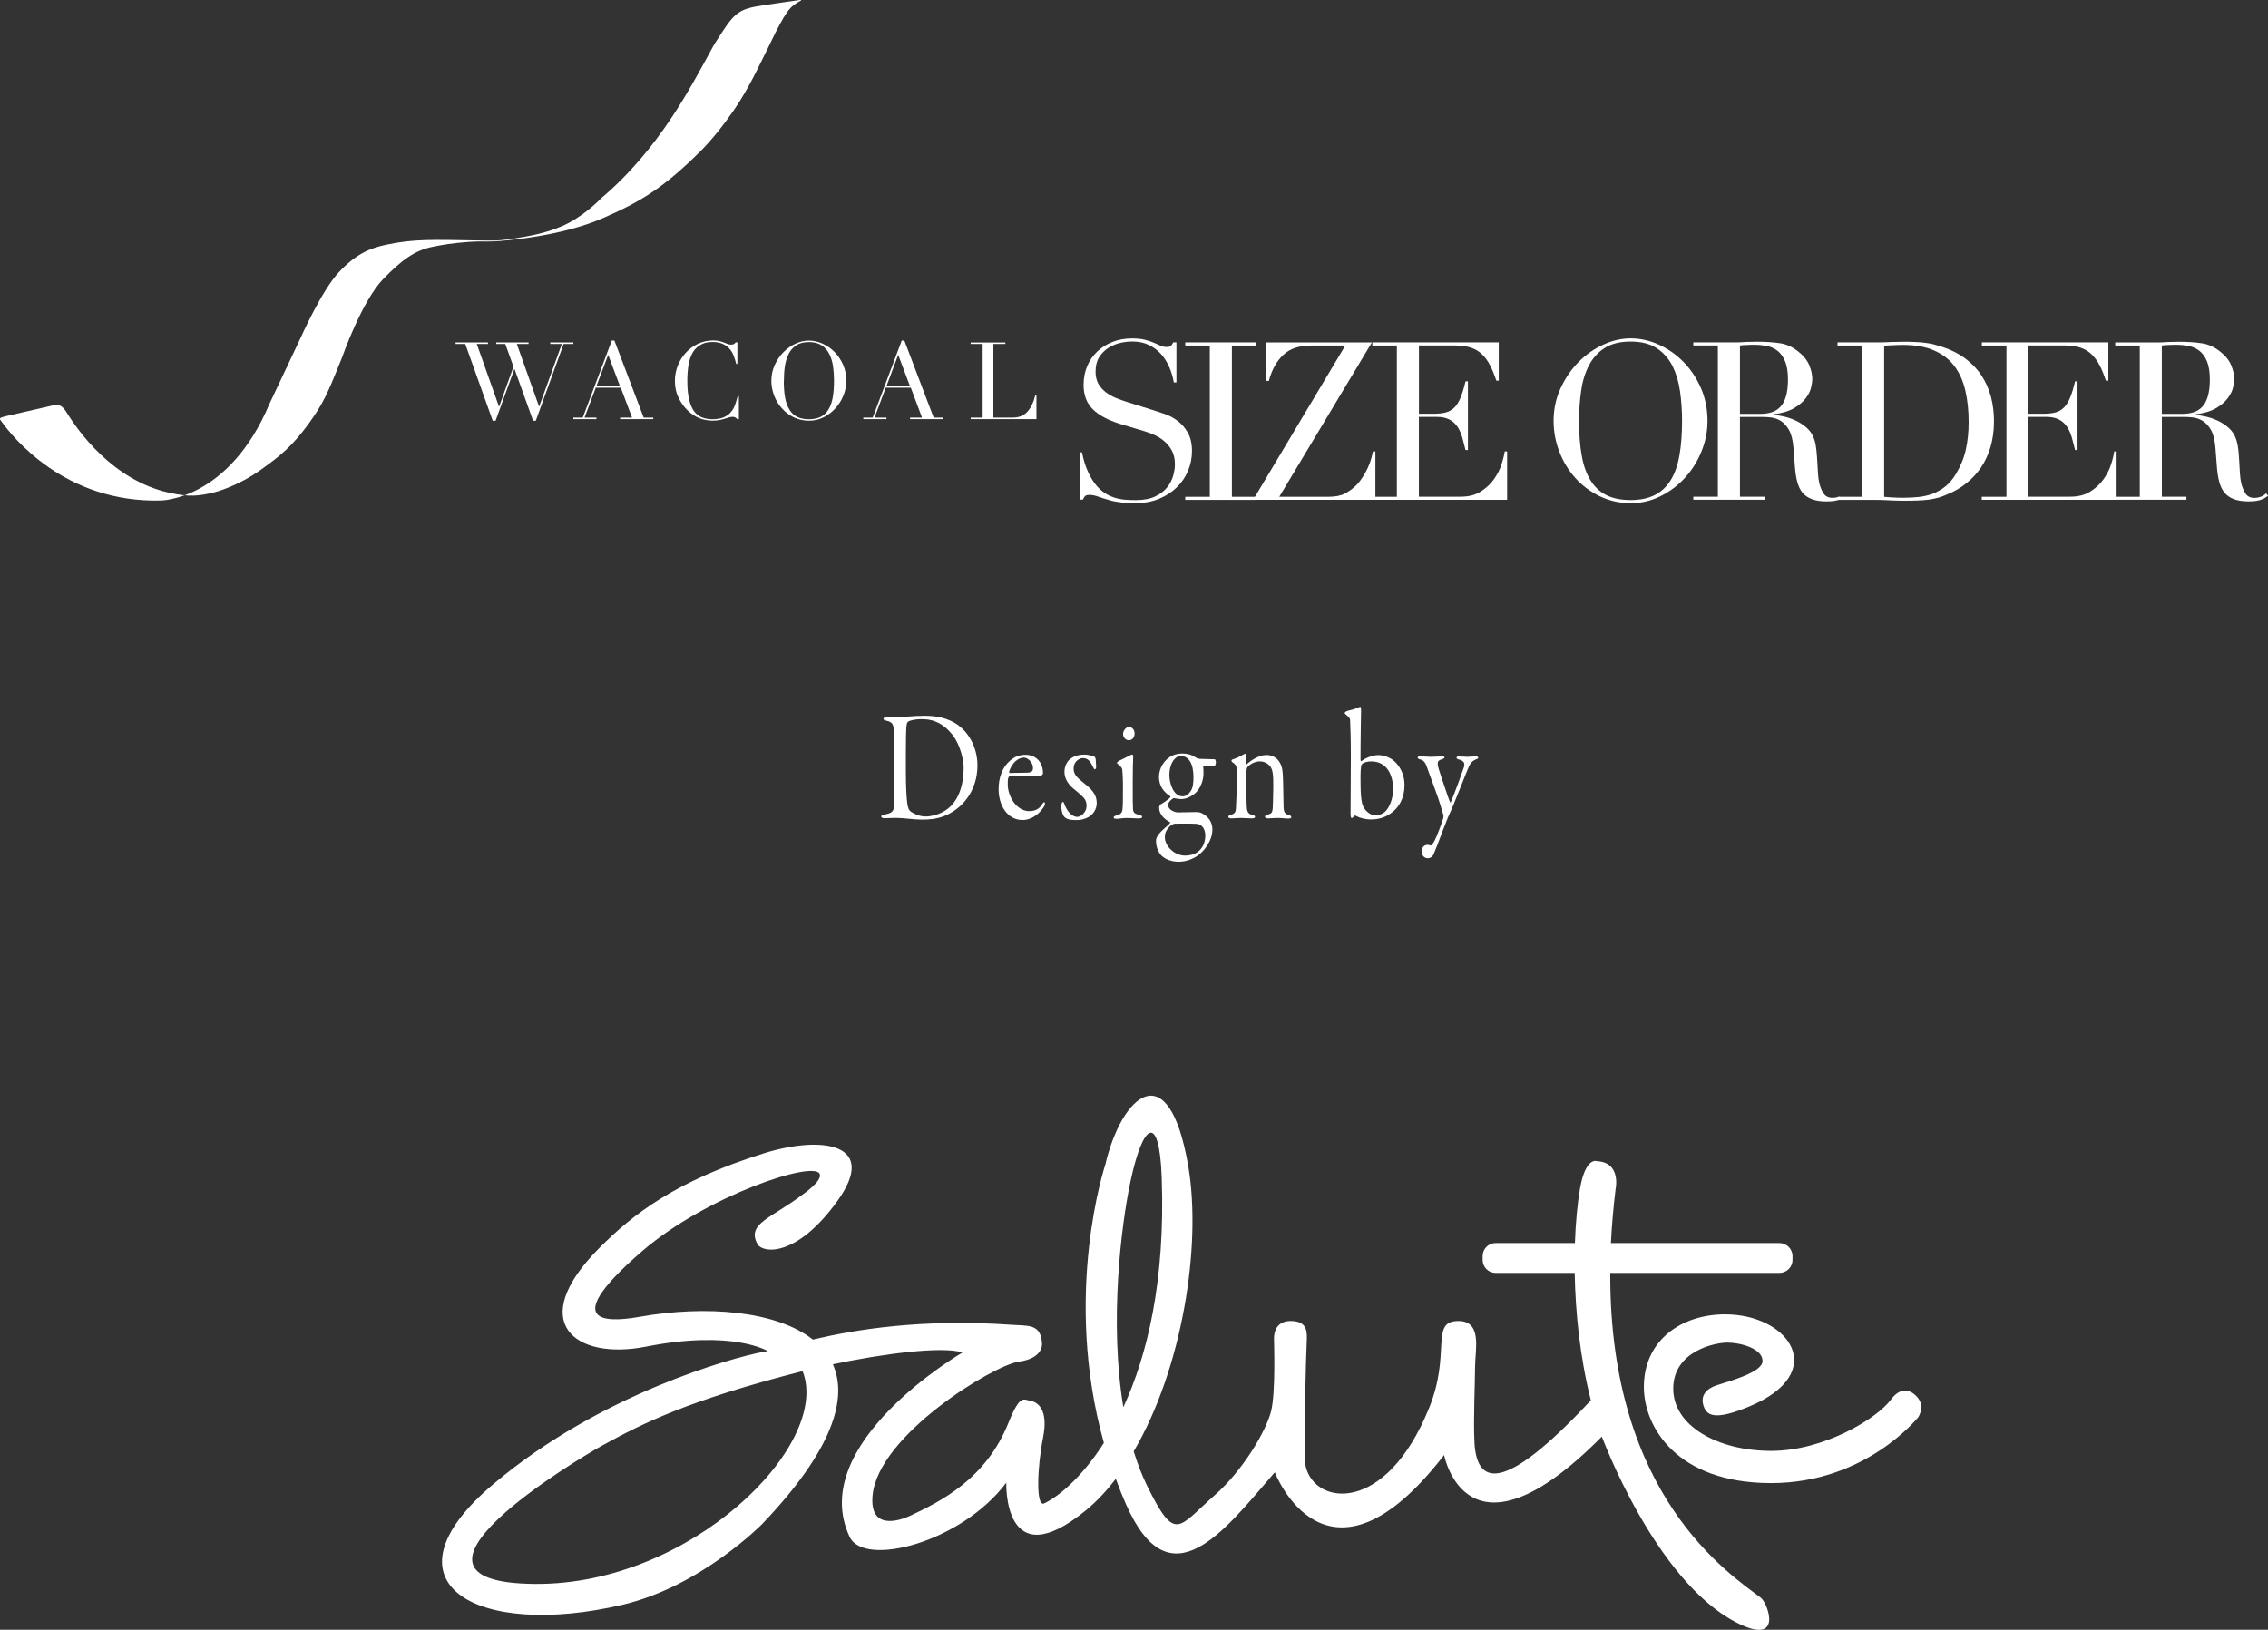 <?xml version="1.0" encoding="UTF-8"?>
<svg id="_レイヤー_2" data-name="レイヤー 2" xmlns="http://www.w3.org/2000/svg" width="405.57" height="291.48" viewBox="0 0 405.57 291.48">
  <rect x="0" y="0" width="405.57" height="291.48" fill="#333333" stroke="none"/>
  <defs>
    <style>
      .cls-1 {
        fill: #fff;
      }
    </style>
  </defs>
  <g id="design">
    <g>
      <g>
        <path class="cls-1" d="M171.49,129.82c1.91,1.43,3.3,4.09,3.3,7.08,0,4.62-2.8,7.87-6.07,9.1-1.36.5-2.62.59-3.85.59-1.54,0-3.22-.31-4.66-.31-.83,0-1.54.06-1.99.06-.4,0-.63-.11-.63-.31s.2-.25.58-.34c1.29-.28,1.71-.45,1.74-1.96.03-1.79.03-3.7.03-6.55,0-4.12-.08-5.99-.13-6.75-.05-.95-.33-1.29-1.23-1.51-.38-.08-.6-.2-.6-.34,0-.2.2-.31.6-.31h1.71c1.33,0,3-.25,4.96-.25,2.09,0,4.28.31,6.25,1.79ZM162.45,129.03c-.15.11-.33.22-.38,1.15-.03.7-.08,1.48-.08,4.26v3.56c0,2.88.13,4.98.28,5.88.13.62.23,1.06.73,1.37,1.03.59,1.74.78,2.52.78.93,0,2.17-.31,3.02-.78,2.52-1.29,3.78-4.2,3.78-7.98,0-1.18-.53-4-2.02-5.88-1.44-1.79-3.1-2.77-5.47-2.77-1.46,0-2.29.34-2.39.42Z"/>
        <path class="cls-1" d="M186.51,138.27c0,.31-.33.53-.76.5-1.81-.08-4.33-.11-5.16,0-.13.03-.25.22-.3.39-.08.17-.08.67-.08,1.15,0,2.1,1.56,4.76,3.83,4.76,1.44,0,1.99-.67,2.49-1.46.15-.2.33-.22.33.14,0,.25-.2.59-.35.78-.98,1.4-2.39,2.13-3.63,2.13-2.77,0-4.31-2.63-4.31-5.52,0-1.9.58-4.17,2.62-5.52.5-.36,1.23-.62,2.22-.62,1.84,0,3.1,1.37,3.1,3.25ZM180.44,138.05c0,.06.05.2.13.2,1.08,0,2.67-.06,3.27-.06.63-.08.91-.25.88-.9-.02-1.01-1.01-1.79-1.61-1.79-1.06,0-2.19.98-2.67,2.55Z"/>
        <path class="cls-1" d="M195.08,135.14c.18.03.4.08.53.11.1.03.28.25.33.56.03.28.08,1.12.08,1.32,0,.31-.15.48-.23.48-.1,0-.2-.14-.4-.56-.45-.95-.88-1.46-1.76-1.46-.63,0-1.64.64-1.64,1.82,0,.87.28,1.4,1.61,2.46,1.31,1.06,2.52,1.99,2.52,3.78,0,1.12-.68,2.07-1.54,2.52-.68.36-1.36.5-1.99.5-.55,0-1.18,0-1.69-.2-.3-.11-.58-.31-.73-.59-.28-.48-.38-1.15-.38-1.71,0-.31.1-.76.3-.76.1,0,.18.25.25.42.38,1.06,1.23,2.27,2.32,2.27.6,0,1.64-.81,1.64-1.93,0-.92-.3-1.34-.98-1.96-.33-.28-.98-.87-1.51-1.29-.83-.73-1.46-1.71-1.46-2.88,0-1.09.55-1.96,1.06-2.32.43-.34,1.29-.76,2.47-.76.55,0,.93.11,1.21.17Z"/>
        <path class="cls-1" d="M200.19,136.03c.88-.39,2.09-1.09,2.27-1.09.1,0,.18.2.18.34-.05.64-.08,3.02-.08,5.04,0,2.8,0,3.67.05,4.4.05.67.3.81,1.13,1.04.38.08.5.2.5.31,0,.22-.2.31-.58.31-.73,0-1.26-.08-2.07-.08-.96,0-1.28.14-1.94.14-.38,0-.5-.08-.5-.25s.18-.25.5-.34c.66-.17,1.03-.42,1.08-1.12.08-.59.08-2.07.08-4.42,0-1.18-.08-2.1-.1-2.44-.02-.56-.25-.73-.78-1.2-.1-.08-.18-.08-.18-.22s.2-.31.43-.39ZM202.89,131.19c0,.76-.48,1.2-1.03,1.2-.6,0-1.03-.56-1.03-1.12,0-.64.58-1.26,1.03-1.26.58,0,1.03.5,1.03,1.18Z"/>
        <path class="cls-1" d="M214,135.58c.1.06.4.14.5.14.23,0,2.19.06,2.75.08.08.03.18.36.18.48,0,.48-.2.78-.3.78-.33,0-1.49-.11-1.89-.11-.05,0-.08.14-.08.17.03.22.05.81.05,1.18,0,1.15-.43,2.58-1.44,3.53-.75.64-1.66,1.09-2.57,1.09-.45-.03-1.01-.11-1.23-.17-.08,0-.25.06-.3.11-.5.36-.76.67-.76,1.15,0,.95,1.33,1.29,1.69,1.29.66,0,2.85-.06,3.33-.06s.88.11,1.23.34c1.08.64,1.64,1.57,1.64,2.8,0,1.88-1.41,3.98-3.02,4.9-1.03.59-1.99.84-3.05.84s-2.22-.34-3-1.06c-.6-.62-1.01-1.54-1.01-2.72,0-.36.18-.81.68-1.37.25-.34,1.44-1.32,1.79-1.71.05-.08.05-.22.03-.22-.6-.28-1.94-1.18-1.94-2.58,0-.22.13-.53.15-.53.58-.31,1.44-.9,1.81-1.29.08-.08.05-.22,0-.25-1.01-.62-1.99-1.76-1.99-3.39,0-1.71,1.01-3.02,1.94-3.61.5-.34,1.23-.62,2.24-.62,1.34,0,1.97.45,2.57.81ZM215.54,149.5c0-1.32-.65-2.1-1.59-2.16-1.06-.06-2.49-.03-3.78-.03-.18,0-.61.11-.96.45-.43.42-.91,1.04-.91,1.9-.03,1.74,1.79,3.36,3.6,3.36,2.44,0,3.6-1.6,3.63-3.53ZM209.99,135.81c-.4.42-.88,1.43-.88,2.83s.71,3.78,2.34,3.78c.76,0,1.11-.42,1.49-.95.4-.59.48-1.57.48-2.41,0-2.35-.73-3.86-2.37-3.86-.45,0-.78.31-1.06.62Z"/>
        <path class="cls-1" d="M220.68,135.73c.53-.14,1.18-.53,1.66-.78.18-.11.28-.14.38-.14s.13.2.13.39c0,.48-.03,1.26-.03,1.37,0,.03,0,.22.1.14.78-.7,2.19-1.68,3.53-1.68,1.03,0,1.84.53,2.19,1.04.66.87.76,1.68.81,3.89.03,1.12.05,3.19.08,4.34.03.92.2,1.26.93,1.46.3.11.45.2.45.39,0,.22-.3.25-.66.25-.33,0-1.21-.11-1.86-.11-.58,0-1.13.08-1.64.08-.38,0-.55-.14-.55-.31,0-.2.3-.31.68-.42.66-.2.73-.42.76-2.38.03-.84.03-1.68.05-2.52.03-2.32-.13-3.02-.5-3.61-.38-.53-1.11-.95-1.86-.95-1.06,0-1.86.56-2.29,1.06-.1.11-.15.7-.15.73,0,1.82-.03,3.89.03,5.6.02,1.54.13,1.96,1.03,2.18.35.08.48.17.48.34s-.15.28-.58.28c-.76,0-1.36-.08-1.94-.08-.63,0-1.08.08-1.66.08-.43,0-.6-.11-.6-.28s.13-.28.45-.36c.71-.17.88-.53.91-1.12.03-.5.18-3.61.18-6.1,0-1.29-.03-1.68-.78-2.16-.13-.08-.2-.22-.2-.28,0-.22.2-.25.5-.34Z"/>
        <path class="cls-1" d="M249.37,136.17c1.08.98,1.79,2.49,1.79,4.26,0,2.18-.91,4.06-2.67,5.18-1.16.76-2.34.95-3.33.95s-2.04-.28-2.65-.62c-.2-.11-.33-.11-.4.03-.1.2-.28.34-.4.34s-.2-.28-.2-.73c0-2.91.05-6.64.05-10.25,0-3.3-.08-5.32-.13-6.5,0-.31-.08-.45-.66-.95-.2-.17-.3-.25-.3-.34,0-.22.33-.34.58-.42.63-.14,1.31-.34,1.79-.56.2-.08.33-.14.4-.14.13,0,.15.22.15.67,0,.34-.1,4.82-.1,8.88,0,.06.1.2.15.17.58-.45,1.86-1.09,3-1.09.91,0,2.17.39,2.92,1.12ZM243.71,136.54c-.25.2-.28.25-.33.67-.13.9-.08,2.24-.08,3.14,0,1.62.13,2.69.28,3.36.33,1.26,1.44,2.13,2.47,2.13.48,0,1.18-.25,1.61-.64.78-.73,1.46-2.3,1.46-4.06,0-2.63-1.18-4.96-3.91-4.96-.68,0-1.28.2-1.51.36Z"/>
        <path class="cls-1" d="M254.01,135.28c.48,0,1.38.08,1.89.08.66,0,1.59-.08,1.97-.08.33,0,.45.08.45.22,0,.08-.18.22-.58.34-.68.2-.83.5-.4,1.9.15.42,1.61,4.98,1.96,5.71.03.08.1.14.15,0,.91-2.21,1.76-4.59,2.32-6.19.25-.76-.03-1.2-.81-1.4-.33-.08-.5-.17-.5-.36,0-.14.18-.22.5-.22.35,0,.98.08,1.41.08.35,0,1.16-.08,1.54-.08.25,0,.43.08.43.28,0,.11-.15.14-.45.28-.58.25-.86.53-1.21,1.23-.53,1.18-2.77,7.08-3.55,8.65-.1.2-.38.9-.76,1.9-.55,1.32-1.13,3.08-1.99,5.12-.23.59-.75.76-1.06.76-.45,0-1.08-.34-1.08-1.2,0-.7.38-1.2,1.06-1.2.1,0,.48.11.6.11s.28-.22.63-.84c.35-.64,1.29-3.14,1.54-3.98.08-.25.05-.56.03-.67-.08-.25-.28-.78-.55-1.82-.33-1.15-1.41-4-2.19-6.16-.38-1.15-.63-1.74-1.36-1.9-.33-.08-.5-.2-.5-.36,0-.14.23-.2.53-.2Z"/>
      </g>
      <g>
        <path class="cls-1" d="M9.22,72.56l-8.1,1.86s-.97.22-1.08.37c0,0-.08.14-.02.26l.2.27c1.96,2.77,11.36,14.65,28.53,14.19,0,0,12.17-.02,19.44-17.3l5.6-11.85s3.68-8.31,6.78-11.65c3.11-3.33,5.65-4.35,8.52-4.95,4.96-1.06,8.43-.88,16.38-.76,2.39.03,3.4.13,6.15-.3,2.85-.42,6.86-1.12,10.09-2.84,3.38-1.81,5.73-4.35,5.73-4.35,10.45-8.82,16.09-19.93,20.09-27.23l.3-.51c3.44-5.38,3.86-6.11,8.63-6.82,2.02-.31,6.41-.93,6.58-.95.31-.03.28.05.11.14-1.9,1.01-2.42,1.82-4.15,5.06,0,0-.48.91-.64,1.27-.27.57-.8,1.64-.8,1.64-1.69,3.41-3.26,6.77-5.18,9.83-3.55,5.63-7.01,8.99-7.01,8.99-6.84,6.84-11.05,9.24-17.62,12.11-7.43,3.24-17.52,4.04-19.48,4.13-2.13.08-2.34-.06-4.42.09-3.12.23-4.69.52-6.48.88-3.21.62-5.58,2.42-8.78,5.69-3.91,4.01-7.38,14-7.38,14-1.98,4.9-2.94,7.48-5.09,10.63-3.71,5.44-6.33,7.29-9.44,9.53-4.25,3.05-8.28,4.04-8.28,4.04-2.88.7-4.5.89-8.12.1-10.16-2.24-16.41-11.14-18.51-14.6,0,0-.42-.59-.73-.81,0,0-.57-.44-1.26-.27l-.52.1Z"/>
        <polygon class="cls-1" points="81.47 61.25 87.26 61.25 87.26 61.52 85.26 61.52 89.22 72.69 89.27 72.69 91.82 65.58 90.36 61.52 88.74 61.52 88.74 61.25 94.52 61.25 94.52 61.52 92.42 61.52 96.39 72.69 96.42 72.69 100.47 61.52 98.4 61.52 98.4 61.25 102.53 61.25 102.53 61.52 100.79 61.52 95.81 75.25 95.33 75.25 92.01 66 91.98 66 88.62 75.25 88.11 75.25 83.2 61.52 81.47 61.52 81.47 61.25"/>
        <path class="cls-1" d="M102.51,74.69h1.7l5.19-13.78h.47l5.24,13.78h1.71v.27h-5.93v-.27h2.14l-2.02-5.35h-4.47l-2.01,5.35h2.13v.27h-4.13v-.27ZM108.76,63.47l-2.12,5.61h4.23l-2.11-5.61Z"/>
        <path class="cls-1" d="M132.13,74.96h-.29c-.09-.11-.19-.19-.31-.28-.12-.08-.3-.13-.53-.13-.2,0-.41.04-.63.11-.23.07-.49.14-.77.23-.29.09-.61.17-.97.24-.36.06-.76.1-1.19.1-.81,0-1.6-.14-2.37-.44-.76-.29-1.48-.78-2.16-1.44-.63-.63-1.16-1.37-1.58-2.24-.42-.87-.64-1.85-.64-2.98,0-.96.18-1.89.52-2.76.34-.87.83-1.63,1.44-2.3.61-.67,1.35-1.19,2.18-1.59.83-.39,1.74-.59,2.74-.59.4,0,.75.04,1.06.12.31.07.59.16.83.25.23.1.47.19.67.26.21.07.41.12.6.12.25,0,.43-.05.54-.13.11-.08.21-.17.3-.28h.29v3.85h-.21c-.12-.49-.27-.97-.45-1.44-.17-.48-.42-.9-.75-1.26-.32-.37-.72-.66-1.22-.88-.49-.23-1.1-.33-1.83-.33-.69,0-1.27.1-1.76.32-.48.21-.89.5-1.23.85-.33.35-.6.77-.79,1.23-.21.47-.35.97-.46,1.48-.1.52-.16,1.06-.2,1.58-.04.54-.05,1.04-.05,1.52,0,1.35.11,2.46.33,3.35.22.88.52,1.58.91,2.1.4.51.87.87,1.42,1.07.55.2,1.16.31,1.83.31.86,0,1.54-.13,2.08-.37.52-.23.95-.56,1.27-.96.32-.38.56-.83.72-1.32.17-.5.32-.98.45-1.48h.21v4.11Z"/>
        <path class="cls-1" d="M137.94,68.09c0-1.02.21-1.98.61-2.84.41-.88.92-1.63,1.56-2.27.63-.64,1.35-1.15,2.14-1.51.79-.37,1.6-.55,2.39-.55.84,0,1.67.18,2.47.55.8.36,1.52.87,2.15,1.51.62.64,1.13,1.4,1.51,2.27.38.87.57,1.82.57,2.84,0,.9-.17,1.78-.52,2.64-.34.87-.82,1.62-1.43,2.29-.6.67-1.31,1.21-2.12,1.62-.82.41-1.69.6-2.63.6s-1.85-.2-2.68-.59c-.82-.4-1.53-.93-2.12-1.6-.6-.65-1.07-1.42-1.4-2.28-.33-.88-.51-1.76-.51-2.69M140.16,68.09c0,1.16.07,2.16.23,3.02.15.87.42,1.58.78,2.15.35.59.82,1.02,1.39,1.3.56.28,1.25.42,2.09.42s1.52-.14,2.09-.42c.58-.28,1.04-.71,1.4-1.3.35-.57.61-1.28.77-2.15.15-.87.23-1.87.23-3.02,0-.88-.06-1.74-.17-2.57-.13-.82-.34-1.56-.67-2.21s-.79-1.16-1.36-1.54c-.59-.39-1.34-.59-2.28-.59s-1.7.2-2.28.59c-.59.38-1.04.89-1.36,1.54-.32.65-.55,1.39-.67,2.21-.12.83-.17,1.69-.17,2.57"/>
        <path class="cls-1" d="M154.36,74.69h1.7l5.19-13.78h.47l5.24,13.78h1.71v.27h-5.93v-.27h2.14l-2.01-5.35h-4.48l-2.01,5.35h2.14v.27h-4.14v-.27ZM160.62,63.47l-2.11,5.61h4.22l-2.11-5.61Z"/>
        <path class="cls-1" d="M173.58,74.69h2.14v-13.17h-2.14v-.26h6.2v.26h-2.14v13.17h3.43c1.13,0,2.01-.35,2.65-1.06.64-.7,1.11-1.67,1.4-2.89h.22v4.22h-11.76v-.27Z"/>
        <path class="cls-1" d="M193.05,80.9h.43c.29,1.43.67,2.63,1.13,3.59.46.98.97,1.79,1.52,2.42.56.63,1.14,1.12,1.74,1.46.6.34,1.22.6,1.84.75.62.16,1.21.25,1.78.27.57.04,1.1.05,1.6.05,1.4,0,2.55-.21,3.44-.63.9-.42,1.61-.95,2.14-1.6.53-.65.89-1.35,1.11-2.09.21-.75.32-1.44.32-2.09,0-.91-.17-1.71-.51-2.37-.35-.67-.78-1.22-1.31-1.68-.53-.47-1.1-.84-1.72-1.13-.62-.29-1.21-.51-1.76-.68l-4.55-1.37c-2.13-.67-3.76-1.53-4.85-2.62-1.09-1.08-1.63-2.54-1.63-4.35,0-1.18.21-2.28.62-3.29.42-1.01,1.02-1.9,1.79-2.64.77-.73,1.68-1.32,2.74-1.74,1.07-.42,2.23-.63,3.5-.63.92,0,1.7.08,2.31.24.62.15,1.16.33,1.61.53.44.2.84.37,1.2.53.36.15.72.23,1.09.23.33,0,.57-.05.69-.14.12-.08.28-.32.5-.69h.55v7.16h-.47c-.16-.95-.43-1.87-.81-2.74-.39-.88-.88-1.66-1.48-2.34-.61-.67-1.34-1.21-2.19-1.62-.87-.42-1.85-.61-2.99-.61-.63,0-1.34.08-2.09.25-.77.18-1.48.47-2.14.89-.66.42-1.2.97-1.64,1.65-.43.69-.65,1.56-.65,2.62,0,.84.17,1.56.51,2.16.34.59.79,1.09,1.33,1.51.54.4,1.15.75,1.81,1.02s1.35.51,2.04.73l4.78,1.5c.5.15,1.14.37,1.9.63.77.26,1.51.66,2.24,1.19.72.53,1.35,1.23,1.85,2.09.51.87.78,1.98.78,3.32,0,1.24-.23,2.42-.7,3.54-.46,1.12-1.13,2.11-2,2.96-.87.86-1.92,1.54-3.16,2.06-1.25.51-2.64.78-4.2.78-.55,0-1.04,0-1.46-.02-.42-.02-.81-.05-1.18-.11-.37-.05-.74-.11-1.11-.17-.37-.06-.78-.17-1.22-.31-.53-.14-1.1-.33-1.71-.54-.6-.22-1.13-.32-1.58-.32-.4,0-.67.07-.81.23-.14.16-.27.37-.38.62h-.59v-8.49Z"/>
        <polygon class="cls-1" points="211.95 88.85 216.34 88.85 216.34 61.8 211.95 61.8 211.95 61.24 224.69 61.24 224.69 61.8 220.29 61.8 220.29 88.85 224.69 88.85 224.69 89.4 211.95 89.4 211.95 88.85"/>
        <path class="cls-1" d="M226.46,61.25h18.86l-16.56,27.6h8.7c1.32,0,2.33-.2,3.04-.58.71-.39,1.35-.84,1.9-1.36.58-.53,1.17-1.34,1.78-2.42.6-1.07,1.06-2.33,1.34-3.76h.43v8.66h-21.86l16.48-27.59h-6.12c-2.14,0-3.8.55-4.98,1.68-1.18,1.12-2.05,2.66-2.57,4.64h-.43v-6.88Z"/>
        <path class="cls-1" d="M245.4,88.85h4.39v-27.05h-4.39v-.56h22.61v6.84h-.43c-.34-1.03-.71-1.93-1.11-2.71-.39-.78-.87-1.44-1.42-1.97-.55-.55-1.22-.95-1.98-1.21-.77-.26-1.69-.4-2.77-.4h-6.56v12.21h2.57c.87,0,1.61-.07,2.21-.23.6-.16,1.13-.46,1.56-.89.43-.42.8-1.03,1.11-1.78.3-.75.6-1.72.88-2.9h.43v12.29h-.43c-.18-.76-.37-1.5-.57-2.21-.2-.7-.48-1.34-.83-1.9-.36-.55-.83-.99-1.43-1.32-.6-.33-1.36-.5-2.31-.5h-3.2v14.27h7.47c1.45,0,2.65-.31,3.62-.94.96-.61,1.74-1.35,2.35-2.21.6-.85,1.06-1.74,1.35-2.67.29-.91.48-1.68.56-2.28h.43v8.66h-24.12v-.55Z"/>
        <path class="cls-1" d="M277.82,75.28c0-2.1.42-4.05,1.25-5.84.83-1.81,1.9-3.36,3.2-4.68,1.3-1.32,2.77-2.36,4.41-3.11,1.63-.75,3.27-1.13,4.91-1.13,1.73,0,3.42.38,5.07,1.13,1.65.75,3.12,1.79,4.41,3.11,1.29,1.32,2.32,2.87,3.11,4.68.77,1.79,1.16,3.74,1.16,5.84,0,1.85-.35,3.65-1.07,5.43-.7,1.76-1.69,3.33-2.92,4.69-1.24,1.37-2.69,2.48-4.37,3.32-1.67.85-3.48,1.27-5.39,1.27s-3.82-.42-5.5-1.23c-1.69-.82-3.15-1.9-4.37-3.26-1.23-1.36-2.18-2.92-2.87-4.71-.69-1.78-1.03-3.62-1.03-5.52M282.37,75.28c0,2.37.16,4.44.48,6.2.31,1.78.84,3.25,1.58,4.44.74,1.18,1.69,2.07,2.84,2.64,1.16.58,2.6.87,4.31.87s3.11-.29,4.29-.87c1.16-.58,2.12-1.46,2.86-2.64.74-1.19,1.27-2.66,1.58-4.44.32-1.76.48-3.83.48-6.2,0-1.81-.12-3.57-.36-5.27-.23-1.7-.69-3.21-1.35-4.55-.68-1.33-1.62-2.4-2.81-3.18-1.2-.79-2.77-1.19-4.69-1.19s-3.49.4-4.69,1.19c-1.2.78-2.13,1.85-2.81,3.18-.67,1.34-1.13,2.85-1.35,4.55-.24,1.7-.36,3.46-.36,5.27"/>
        <path class="cls-1" d="M329.67,88.98c-.17.13-.39.24-.65.33-.26.12-.59.2-.97.27-.39.05-.86.09-1.41.09-1.06,0-1.93-.13-2.63-.4-.7-.26-1.26-.65-1.69-1.16-.42-.52-.72-1.15-.92-1.9-.2-.75-.34-1.62-.42-2.63l-.28-3.6c-.11-1.31-.37-2.35-.79-3.09-.42-.73-.91-1.27-1.48-1.62-.57-.34-1.16-.55-1.76-.61-.6-.07-1.14-.09-1.58-.09h-3.95v14.27h4.39v.54h-12.73v-.54h4.39v-27.05h-4.39v-.55h7.51c.32,0,.63,0,.95-.02.32-.02.63-.04.95-.06.32,0,.63,0,.95-.02.32-.02.63-.02.96-.02,1.54,0,2.92.08,4.11.26,1.19.16,2.29.66,3.32,1.48.92.71,1.57,1.52,1.96,2.4.38.9.57,1.75.57,2.55,0,.39-.07.89-.22,1.51-.14.63-.46,1.25-.95,1.9-.49.66-1.19,1.25-2.11,1.79-.93.54-2.15.9-3.67,1.09v.08c.42.05.98.14,1.72.29.72.14,1.46.39,2.21.73.76.34,1.44.8,2.08,1.36.63.57,1.08,1.3,1.35,2.19.16.53.27,1.13.33,1.81.07.67.12,1.36.16,2.08.04.7.08,1.39.12,2.06.04.65.12,1.2.22,1.65.15.69.41,1.31.75,1.86.34.56.89.83,1.66.83.34,0,.7-.06,1.07-.19M311.15,74.02h3.64c.73,0,1.41-.1,2.01-.28.6-.19,1.13-.51,1.56-.97.44-.46.78-1.09,1.01-1.89.23-.79.36-1.79.36-3,0-1.37-.18-2.47-.54-3.3-.35-.83-.81-1.45-1.38-1.88-.57-.42-1.2-.7-1.9-.83-.7-.13-1.39-.2-2.08-.2-.48,0-.96,0-1.44.03-.49,0-.9.05-1.25.09v12.22Z"/>
        <path class="cls-1" d="M328.79,88.85h4.19v-27.05h-4.39v-.56h7.35c.37,0,.74,0,1.11-.02.37-.02.74-.03,1.11-.05.36,0,.73,0,1.1-.02.37-.02.74-.02,1.11-.02.79,0,1.49,0,2.11.04.62.03,1.2.06,1.74.14.54.06,1.06.16,1.54.27.49.13,1,.28,1.56.46,1.61.53,3,1.24,4.17,2.12,1.17.88,2.14,1.9,2.89,3.06.75,1.16,1.3,2.43,1.66,3.79.35,1.37.53,2.81.53,4.31,0,1.73-.22,3.29-.64,4.69-.42,1.38-.99,2.61-1.73,3.67-.74,1.07-1.6,1.99-2.59,2.76-.98.79-2.05,1.42-3.19,1.88-.62.3-1.23.52-1.8.69-.57.15-1.15.27-1.74.35-.6.07-1.24.13-1.95.15-.71.03-1.53.04-2.46.04-.4,0-.82,0-1.26-.02-.45,0-.9-.04-1.34-.05-.45-.03-.89-.05-1.33-.06-.43,0-.85-.02-1.25-.02h-6.72l.2-.55ZM336.93,88.85c.44.05.97.09,1.56.12s1.25.05,1.96.05c.89,0,1.78-.05,2.67-.14.88-.1,1.72-.29,2.53-.59.8-.32,1.55-.75,2.25-1.31.7-.57,1.33-1.32,1.88-2.24.85-1.42,1.44-2.87,1.76-4.36.33-1.49.5-3.12.5-4.88,0-2.09-.2-3.98-.6-5.68-.4-1.71-1.05-3.15-1.95-4.35-.91-1.2-2.12-2.13-3.62-2.78-1.51-.67-3.36-1-5.58-1-.66,0-1.25.02-1.8.05-.54.03-1.07.05-1.56.08v27.05Z"/>
        <path class="cls-1" d="M354.4,88.85h4.4v-27.05h-4.4v-.56h22.62v6.84h-.43c-.35-1.03-.71-1.93-1.11-2.71-.4-.78-.88-1.44-1.43-1.97-.55-.55-1.21-.95-1.98-1.21-.76-.26-1.69-.4-2.76-.4h-6.57v12.21h2.57c.88,0,1.61-.07,2.22-.23.6-.16,1.12-.46,1.55-.89.44-.42.8-1.03,1.11-1.78.31-.75.6-1.72.89-2.9h.43v12.29h-.43c-.19-.76-.38-1.5-.58-2.21-.2-.7-.48-1.34-.83-1.9-.35-.55-.83-.99-1.42-1.32-.6-.33-1.37-.5-2.32-.5h-3.2v14.27h7.47c1.45,0,2.65-.31,3.62-.94.97-.61,1.75-1.35,2.36-2.21.6-.85,1.05-1.74,1.34-2.67.29-.91.47-1.68.55-2.28h.43v8.66h-24.12v-.55Z"/>
        <path class="cls-1" d="M378.25,88.85h4.39v-27.05h-4.39v-.55h7.51c.32,0,.64,0,.95-.02.32-.02.63-.04.96-.06.31,0,.62,0,.95-.02.32-.02.62-.02.95-.02,1.55,0,2.92.08,4.11.26,1.19.16,2.29.66,3.32,1.48.92.71,1.58,1.52,1.96,2.4.38.9.57,1.75.57,2.55,0,.39-.07.89-.22,1.51-.14.63-.46,1.25-.95,1.9-.49.66-1.19,1.25-2.11,1.79s-2.15.9-3.67,1.09v.08c.42.05.99.14,1.72.29.72.14,1.46.39,2.22.73.75.34,1.44.8,2.07,1.36.63.57,1.08,1.3,1.35,2.19.16.53.27,1.13.34,1.81.06.67.12,1.36.15,2.08.04.7.08,1.39.12,2.06.04.65.12,1.2.22,1.65.15.69.41,1.31.75,1.86.34.56.89.83,1.66.83.35,0,.7-.06,1.07-.19.37-.14.7-.35.98-.64l.36.43c-.14.11-.29.23-.46.33-.17.13-.39.24-.65.33-.26.12-.59.2-.97.27-.39.05-.86.09-1.41.09-1.05,0-1.93-.13-2.63-.4-.7-.26-1.26-.65-1.68-1.16-.42-.52-.73-1.15-.93-1.9-.2-.75-.33-1.62-.42-2.63l-.28-3.6c-.11-1.31-.37-2.35-.79-3.09-.42-.73-.92-1.27-1.49-1.62-.56-.34-1.16-.55-1.76-.61-.6-.07-1.13-.09-1.58-.09h-3.95v14.27h4.39v.54h-12.73v-.54ZM386.59,74.02h3.64c.74,0,1.41-.1,2.01-.28.6-.19,1.13-.51,1.56-.97.44-.46.78-1.09,1.01-1.89.23-.79.36-1.79.36-3,0-1.37-.18-2.47-.53-3.3-.36-.83-.82-1.45-1.39-1.88-.57-.42-1.2-.7-1.9-.83-.7-.13-1.39-.2-2.08-.2-.47,0-.96,0-1.44.03-.49,0-.9.05-1.25.09v12.22Z"/>
      </g>
      <g>
        <path class="cls-1" d="M287.93,227.66h30.27c1.29,0,2.34-1.03,2.34-2.33v-.67c0-1.3-1.05-2.34-2.34-2.34h-30.13c.15-3.09.43-6.31.84-9.69,0,0,1.03-4.7-3.28-4.95,0,0-2.08-.95-3.1,4.95-.44,2.59-.77,5.91-.9,9.69h-14.17c-1.3,0-2.33,1.04-2.33,2.34v.67c0,1.3,1.03,2.33,2.33,2.33h14.13c.13,7.1.95,15.15,2.89,22.78-15.98,17.17-20.39,14.91-20.81,7.6-.22-4.11.11-10.77.11-13.69s1.34-8.09-2.99-8.09c-5.15,0-1.23,5.82-5.26,15.61-7.72,19.05-20.39,17.41-22.04,10.4-.45-1.9.06-20.17.2-22.76.1-1.96-.41-3.25-2.89-3.25-1.85,0-2.98,1.09-2.98,3.14,0,.82.31,9.69-.52,12.99-.9,3.61-5.14,10.71-10.09,15.03-6.6,5.78-7,8.66-12.16-1.85-.91-1.87-1.67-3.9-2.32-5.99,8.68-14.78,12.2-36.79,9.75-51.07-3.51-20.4-11.95-12.56-14.83-.21,0,0-7.72,23.1-.25,49.76-4.05,6.35-8.29,9.71-10.68,10.82-1.53.72-1.23-6.6-.2-11.74,1.03-5.16-1.03-6.4-2.27-6.61-1.23-.21-1.84-1.23-3.91,3.92-4.01,10.02-11.95,14-17.7,16.7-1.73.79-7.22,2.66-6.6-3.73,1.04-10.78,21.63-23.28,26.16-23.89,4.53-.62,4.13-3.31,4.13-3.31-.21-3.49-2.48-3.08-5.36-3.28-16.21-1.15-28.23.89-35.61,2.64-6.56-5.18-19.23-6.16-30.93-4.08-3.9.68-16.06,2.48.42-11.75,11.48-9.89,30.7-16.27,31.73-13.79.53,1.27-3.09,3.7-3.09,3.7-5.43,4.18-10.09,5.16-8.03,8.85.89,1.62,6.92,2.44,14.21-7.61,7.63-10.5-2.78-11.83-12.98-8.66-15.86,4.95-23.48,10.91-29.45,16.89-13.41,13.42-4.32,20.2,8.24,17.72,15.65-3.09,21.84.81,21.84.81-.07,0-.11.02-.17.03.1-.02.17-.03.17-.03-.15,0-.5.05-1,.15-.05,0-.1.02-.14.03.03,0,.09-.02.14-.03-5.25,1-28.86,7.4-48.03,23.56-21.02,17.71-3.14,27.8,23.07,21.63,14-3.3,24.92-14.42,24.92-14.42,12.6-13.18,15.4-22.47,12.65-28.58,8.8-1.85,19.49-3.29,23.19-2.11,0,0-28.02,16.28-20.19,32.97,2.58,5.5,19.99,1.03,28.02-9.69,0,0-.62,17.1,14.22,4.96,1.92-1.58,3.71-3.49,5.36-5.65.56,1.54,1.17,3.08,1.85,4.61,7.84,17.72,17.52,4.73,26.58-5.77,0,0,9.27,24.1,30.28-3.09,0,0,4.01,21.13,28.21-3.3,0,0,9.44,25.6,23.9,33.17,8.66,4.54,5.81-3.35,4.54-4.33-5.55-4.25-27.1-18.1-26.94-58.1M136.89,241.72c-.26.04-.45.07-.59.09.17-.03.39-.06.59-.09M143.58,245.38c4.94,13.18-20.09,38.12-47.89,37.9-29.5-.21,7.84-22.45,11.95-24.72,7.51-4.13,15.57-8.13,35.69-13.29.02,0,.03,0,.06-.02l.2.12ZM202.18,211.18c2.26-10.51,5.14-12.15,5.56-.62.68,18.54-2.6,31.88-6.86,41.12-2.53-15.21-.4-32.59,1.3-40.49"/>
        <path class="cls-1" d="M136.16,241.83c-.16.03-.2.03,0,0"/>
        <path class="cls-1" d="M342.99,253.51c.09-.1,1.56-2.31-.62-4.11-1.24-1.04-2.78-1.04-4.22.91-2.5,3.38-11.95,9.18-21.43,9.18s-17.51-4.43-17.51-11.13,7.42-8.24,9.69-8.24,6.28,1.03,6.28,3.29c0,1.98-5.56,3.51-8.14,4.32-1.89.62-3.08,1.87-2.37,3.82.58,1.6,1.96,2.57,8.13,0,14.43-6.01,7.21-16.48-4.32-16.48-7.83,0-14.52,4.65-14.52,12.98,0,7.12,5.86,17.2,22.75,17.2s26.16-11.63,26.28-11.74"/>
      </g>
    </g>
  </g>
</svg>